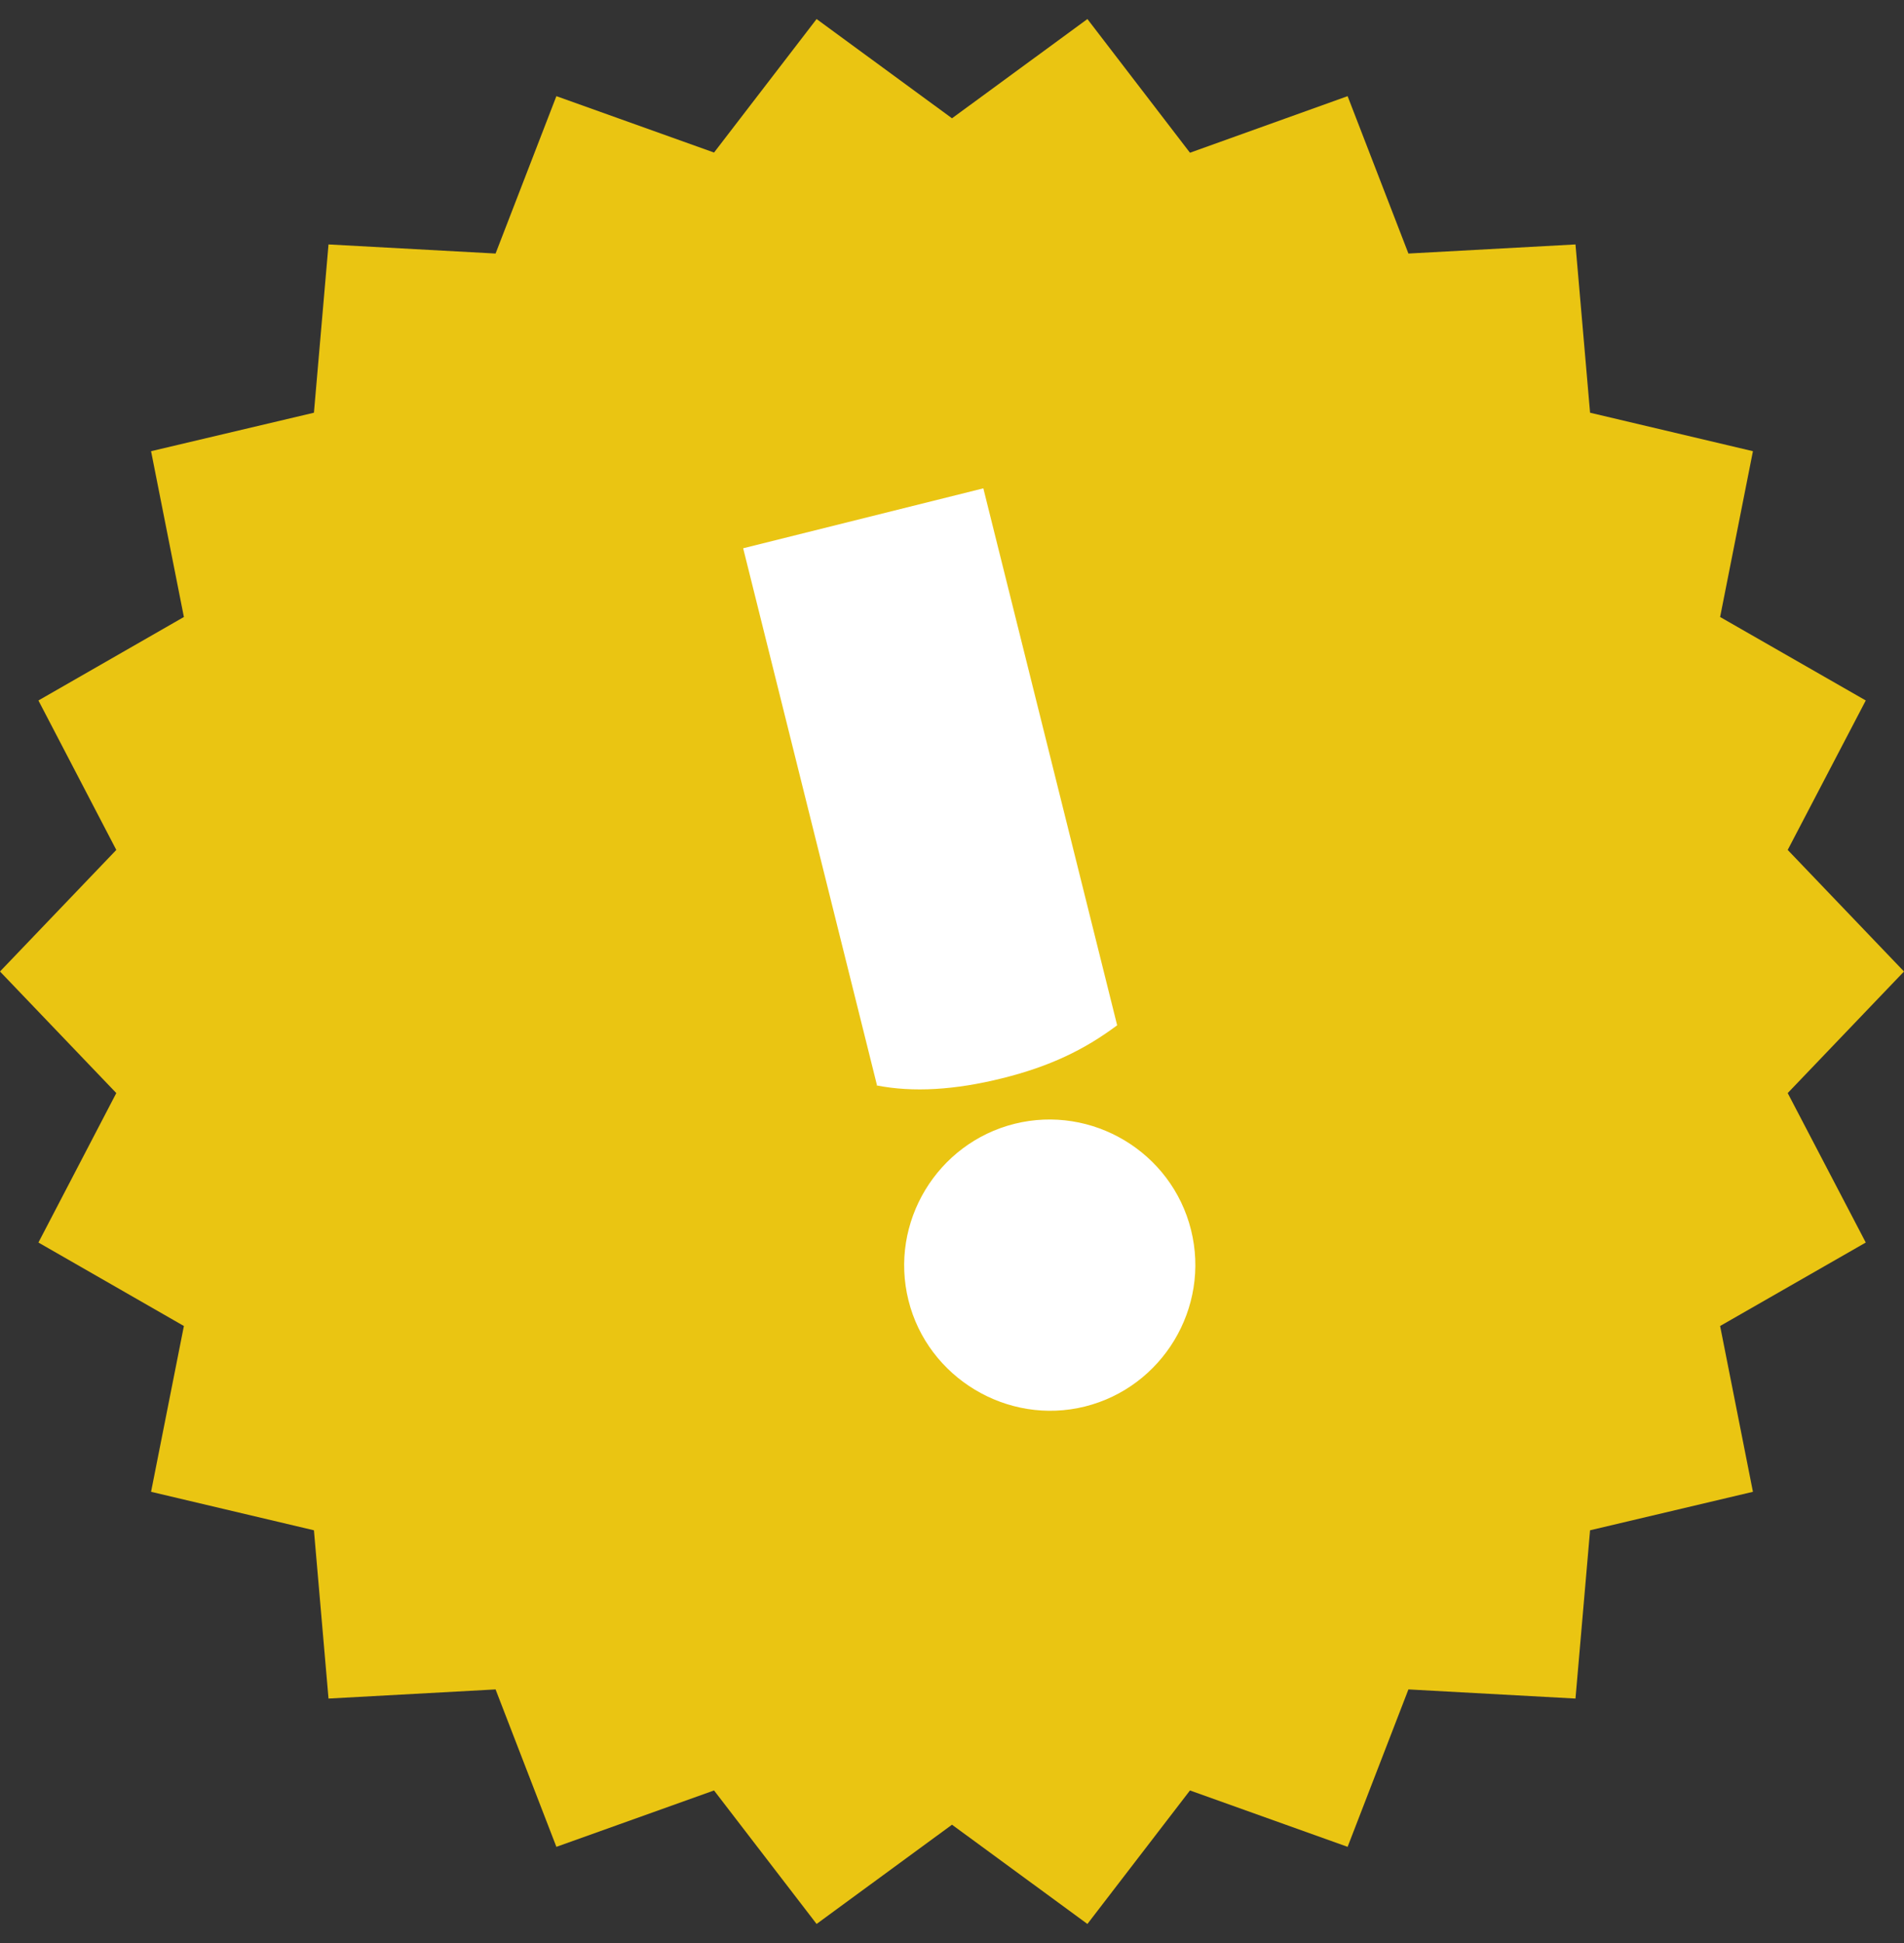 <svg xmlns="http://www.w3.org/2000/svg" width="50" height="51" viewBox="0 0 50 51" fill="none">
  <rect x="0" y="0" width="50" height="51" fill="#333333" stroke="none"/>
  <path d="M50 25.5L46.946 28.691L48.996 32.614L45.171 34.805L46.033 39.157L41.756 40.167L41.373 44.584L36.986 44.344L35.389 48.476L31.249 46.996L28.556 50.5L25 47.895L21.444 50.5L18.751 46.996L14.611 48.476L13.014 44.344L8.627 44.584L8.244 40.167L3.967 39.157L4.829 34.805L1.009 32.614L3.054 28.691L0 25.5L3.054 22.309L1.009 18.386L4.829 16.195L3.967 11.843L8.244 10.833L8.627 6.416L13.014 6.655L14.611 2.524L18.751 4.004L21.444 0.5L25 3.105L28.556 0.5L31.249 4.009L35.389 2.524L36.986 6.655L41.373 6.416L41.756 10.833L46.033 11.843L45.171 16.195L48.996 18.386L46.946 22.309L50 25.5Z" fill="#EAC512" />
  <path d="M23.857 34.133C23.346 32.084 24.61 30.005 26.642 29.498C28.674 28.991 30.766 30.234 31.277 32.283C31.788 34.332 30.524 36.411 28.492 36.918C26.46 37.425 24.363 36.165 23.857 34.133ZM23.03 28.485L19.516 14.391L25.823 12.818L29.337 26.912C28.467 27.561 27.561 27.993 26.325 28.301C25.088 28.61 23.98 28.68 23.013 28.489L23.03 28.485Z" fill="white" />
</svg>